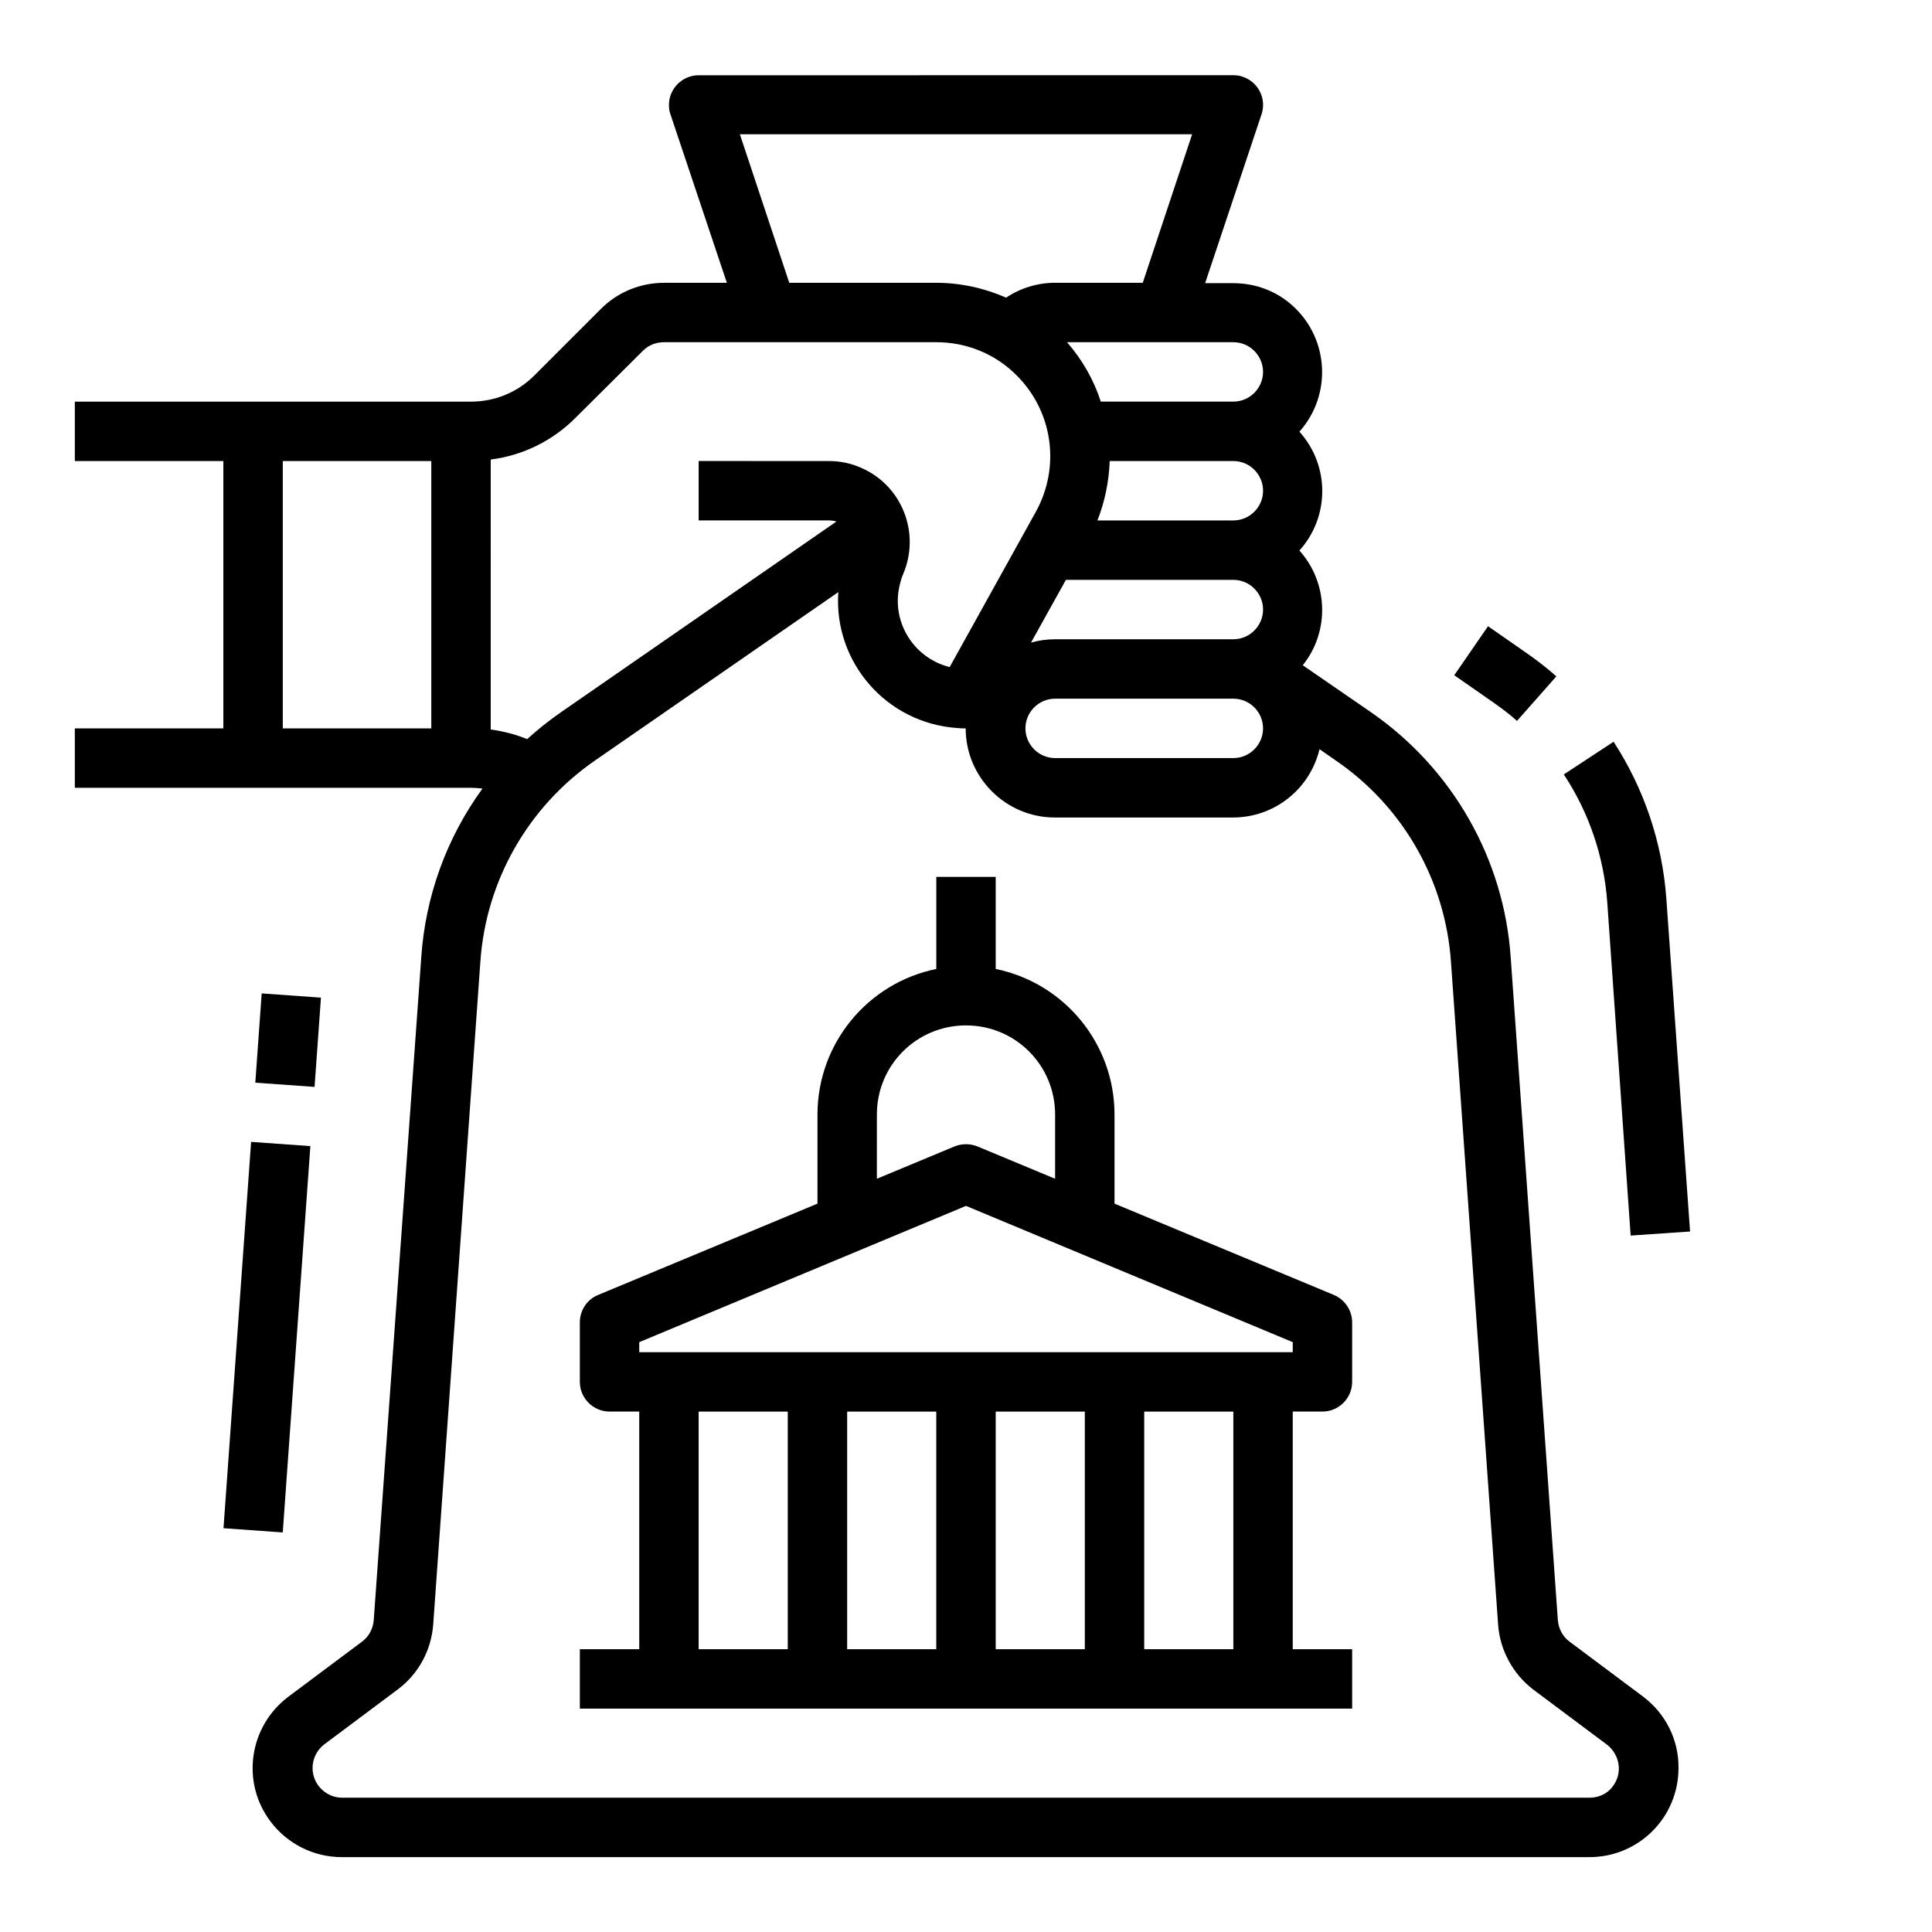 <?xml version="1.0" encoding="UTF-8"?>
<!-- Uploaded to: ICON Repo, www.iconrepo.com, Generator: ICON Repo Mixer Tools -->
<svg fill="#000000" width="800px" height="800px" version="1.1" viewBox="144 144 512 512" xmlns="http://www.w3.org/2000/svg">
 <g>
  <path d="m579.48 593.65-19.484-14.562c-1.871-1.379-2.953-3.445-3.148-5.707l-12.496-175.64c-1.77-26.176-15.449-50.086-37.098-65.043l-18.008-12.398c7.184-8.953 6.789-21.844-0.887-30.406 8.07-8.953 8.07-22.535 0-31.488 8.66-9.742 7.871-24.602-1.77-33.359-4.328-3.938-9.938-6.004-15.742-6.004h-7.477l14.957-44.773c1.379-4.133-0.887-8.562-5.019-9.938-0.789-0.297-1.672-0.395-2.461-0.395l-141.7 0.008c-4.328 0-7.871 3.543-7.871 7.871 0 0.887 0.098 1.672 0.395 2.461l14.957 44.672h-16.629c-6.297 0-12.301 2.461-16.727 6.887l-17.715 17.715c-4.43 4.43-10.43 6.887-16.727 6.887h-105v15.742h39.359v70.848l-39.359 0.004v15.742h104.99c0.984 0 2.066 0.098 3.051 0.195-9.543 13.086-15.152 28.633-16.234 44.773l-12.594 175.64c-0.195 2.262-1.277 4.328-3.148 5.707l-19.484 14.562c-10.43 7.871-12.594 22.633-4.723 33.062 4.43 5.902 11.414 9.445 18.895 9.445h330.62c13.086 0 23.617-10.527 23.617-23.617 0.094-7.473-3.449-14.461-9.352-18.891zm-321.18-256.62h-39.359v-70.848h39.359zm212.55-102.34c4.328 0 7.871 3.543 7.871 7.871s-3.543 7.871-7.871 7.871h-35.129c-1.871-5.805-4.922-11.121-8.953-15.742zm0 78.719h-47.23c-2.164 0-4.328 0.297-6.394 0.887l9.25-16.629h44.375c4.328 0 7.871 3.543 7.871 7.871s-3.543 7.871-7.871 7.871zm7.871 23.617c0 4.328-3.543 7.871-7.871 7.871h-47.23c-4.328 0-7.871-3.543-7.871-7.871 0-4.328 3.543-7.871 7.871-7.871h47.23c4.328-0.004 7.871 3.539 7.871 7.871zm-7.871-55.105h-36.016c1.969-5.019 3.051-10.332 3.246-15.742h32.77c4.328 0 7.871 3.543 7.871 7.871s-3.543 7.871-7.871 7.871zm-10.922-102.34-13.086 39.359h-23.227c-4.625 0-9.152 1.379-12.988 3.938-5.805-2.559-12.203-3.938-18.598-3.938h-38.867l-13.086-39.359zm-185.88 86.199c8.562-1.082 16.531-5.019 22.633-11.219l17.711-17.613c1.477-1.477 3.445-2.262 5.609-2.262h72.125c8.07 0 15.742 3.148 21.352 8.855 9.543 9.543 11.609 24.207 5.019 36.113l-22.828 41.133c-9.742-2.461-15.645-12.301-13.188-21.941 0.195-0.887 0.492-1.871 0.887-2.754 4.625-10.922-0.395-23.52-11.219-28.141-2.656-1.18-5.512-1.77-8.461-1.77l-34.539-0.008v15.742h34.539c0.688 0 1.277 0.098 1.969 0.297l-72.914 50.477c-3.148 2.164-6.199 4.625-9.055 7.184-3.051-1.277-6.297-2.066-9.645-2.559zm291.27 354.63h-330.62c-4.328 0-7.871-3.543-7.871-7.871 0-2.461 1.18-4.82 3.148-6.297l19.484-14.562c5.512-4.133 8.855-10.43 9.348-17.219l12.496-175.64c1.477-21.453 12.695-41.031 30.309-53.234l64.551-44.672c-1.277 18.598 12.793 34.734 31.488 36.016 0.789 0.098 1.477 0.098 2.262 0.098 0 12.988 10.629 23.617 23.617 23.617h47.23c10.922 0 20.367-7.477 22.926-18.105l4.527 3.148c17.711 12.203 28.832 31.785 30.309 53.234l12.496 175.64c0.492 6.789 3.938 13.086 9.348 17.219l19.484 14.562c3.445 2.656 4.231 7.578 1.574 11.02-1.281 1.867-3.644 3.047-6.102 3.047z"/>
  <path d="m497.51 487.18-58.152-24.203v-23.617c0-18.695-13.188-34.832-31.488-38.574v-24.402h-15.742v24.402c-18.301 3.738-31.488 19.875-31.488 38.574v23.617l-58.156 24.207c-2.953 1.18-4.82 4.133-4.82 7.281v15.742c0 4.328 3.543 7.871 7.871 7.871h7.871v62.977h-15.742v15.742h204.67v-15.742h-15.742v-62.977h7.871c4.328 0 7.871-3.543 7.871-7.871v-15.742c0-3.152-1.871-6.004-4.824-7.285zm-121.13-47.82c0-13.086 10.527-23.617 23.617-23.617 13.086 0 23.617 10.527 23.617 23.617v17.023l-20.566-8.562c-1.969-0.789-4.133-0.789-6.102 0l-20.566 8.562zm-23.617 141.7h-23.617v-62.977h23.617zm39.359 0h-23.617v-62.977h23.617zm39.363 0h-23.617v-62.977h23.617zm39.359 0h-23.617v-62.977h23.617zm15.742-78.719h-173.18v-2.656l86.594-36.113 86.594 36.113z"/>
  <path d="m546.02 335.05 10.43-11.809c-2.559-2.262-5.215-4.328-8.07-6.297l-10.035-6.988-8.953 12.988 10.035 6.988c2.266 1.574 4.527 3.246 6.594 5.117z"/>
  <path d="m576.14 471.44 15.742-1.082-6.297-88.363c-1.082-14.762-5.902-29.027-13.973-41.426l-13.188 8.66c6.691 10.137 10.629 21.746 11.512 33.852z"/>
  <path d="m203.23 548.99 7.316-102.38 15.703 1.121-7.316 102.38z"/>
  <path d="m211.66 430.92 1.691-23.656 15.703 1.121-1.691 23.656z"/>
 </g>
</svg>